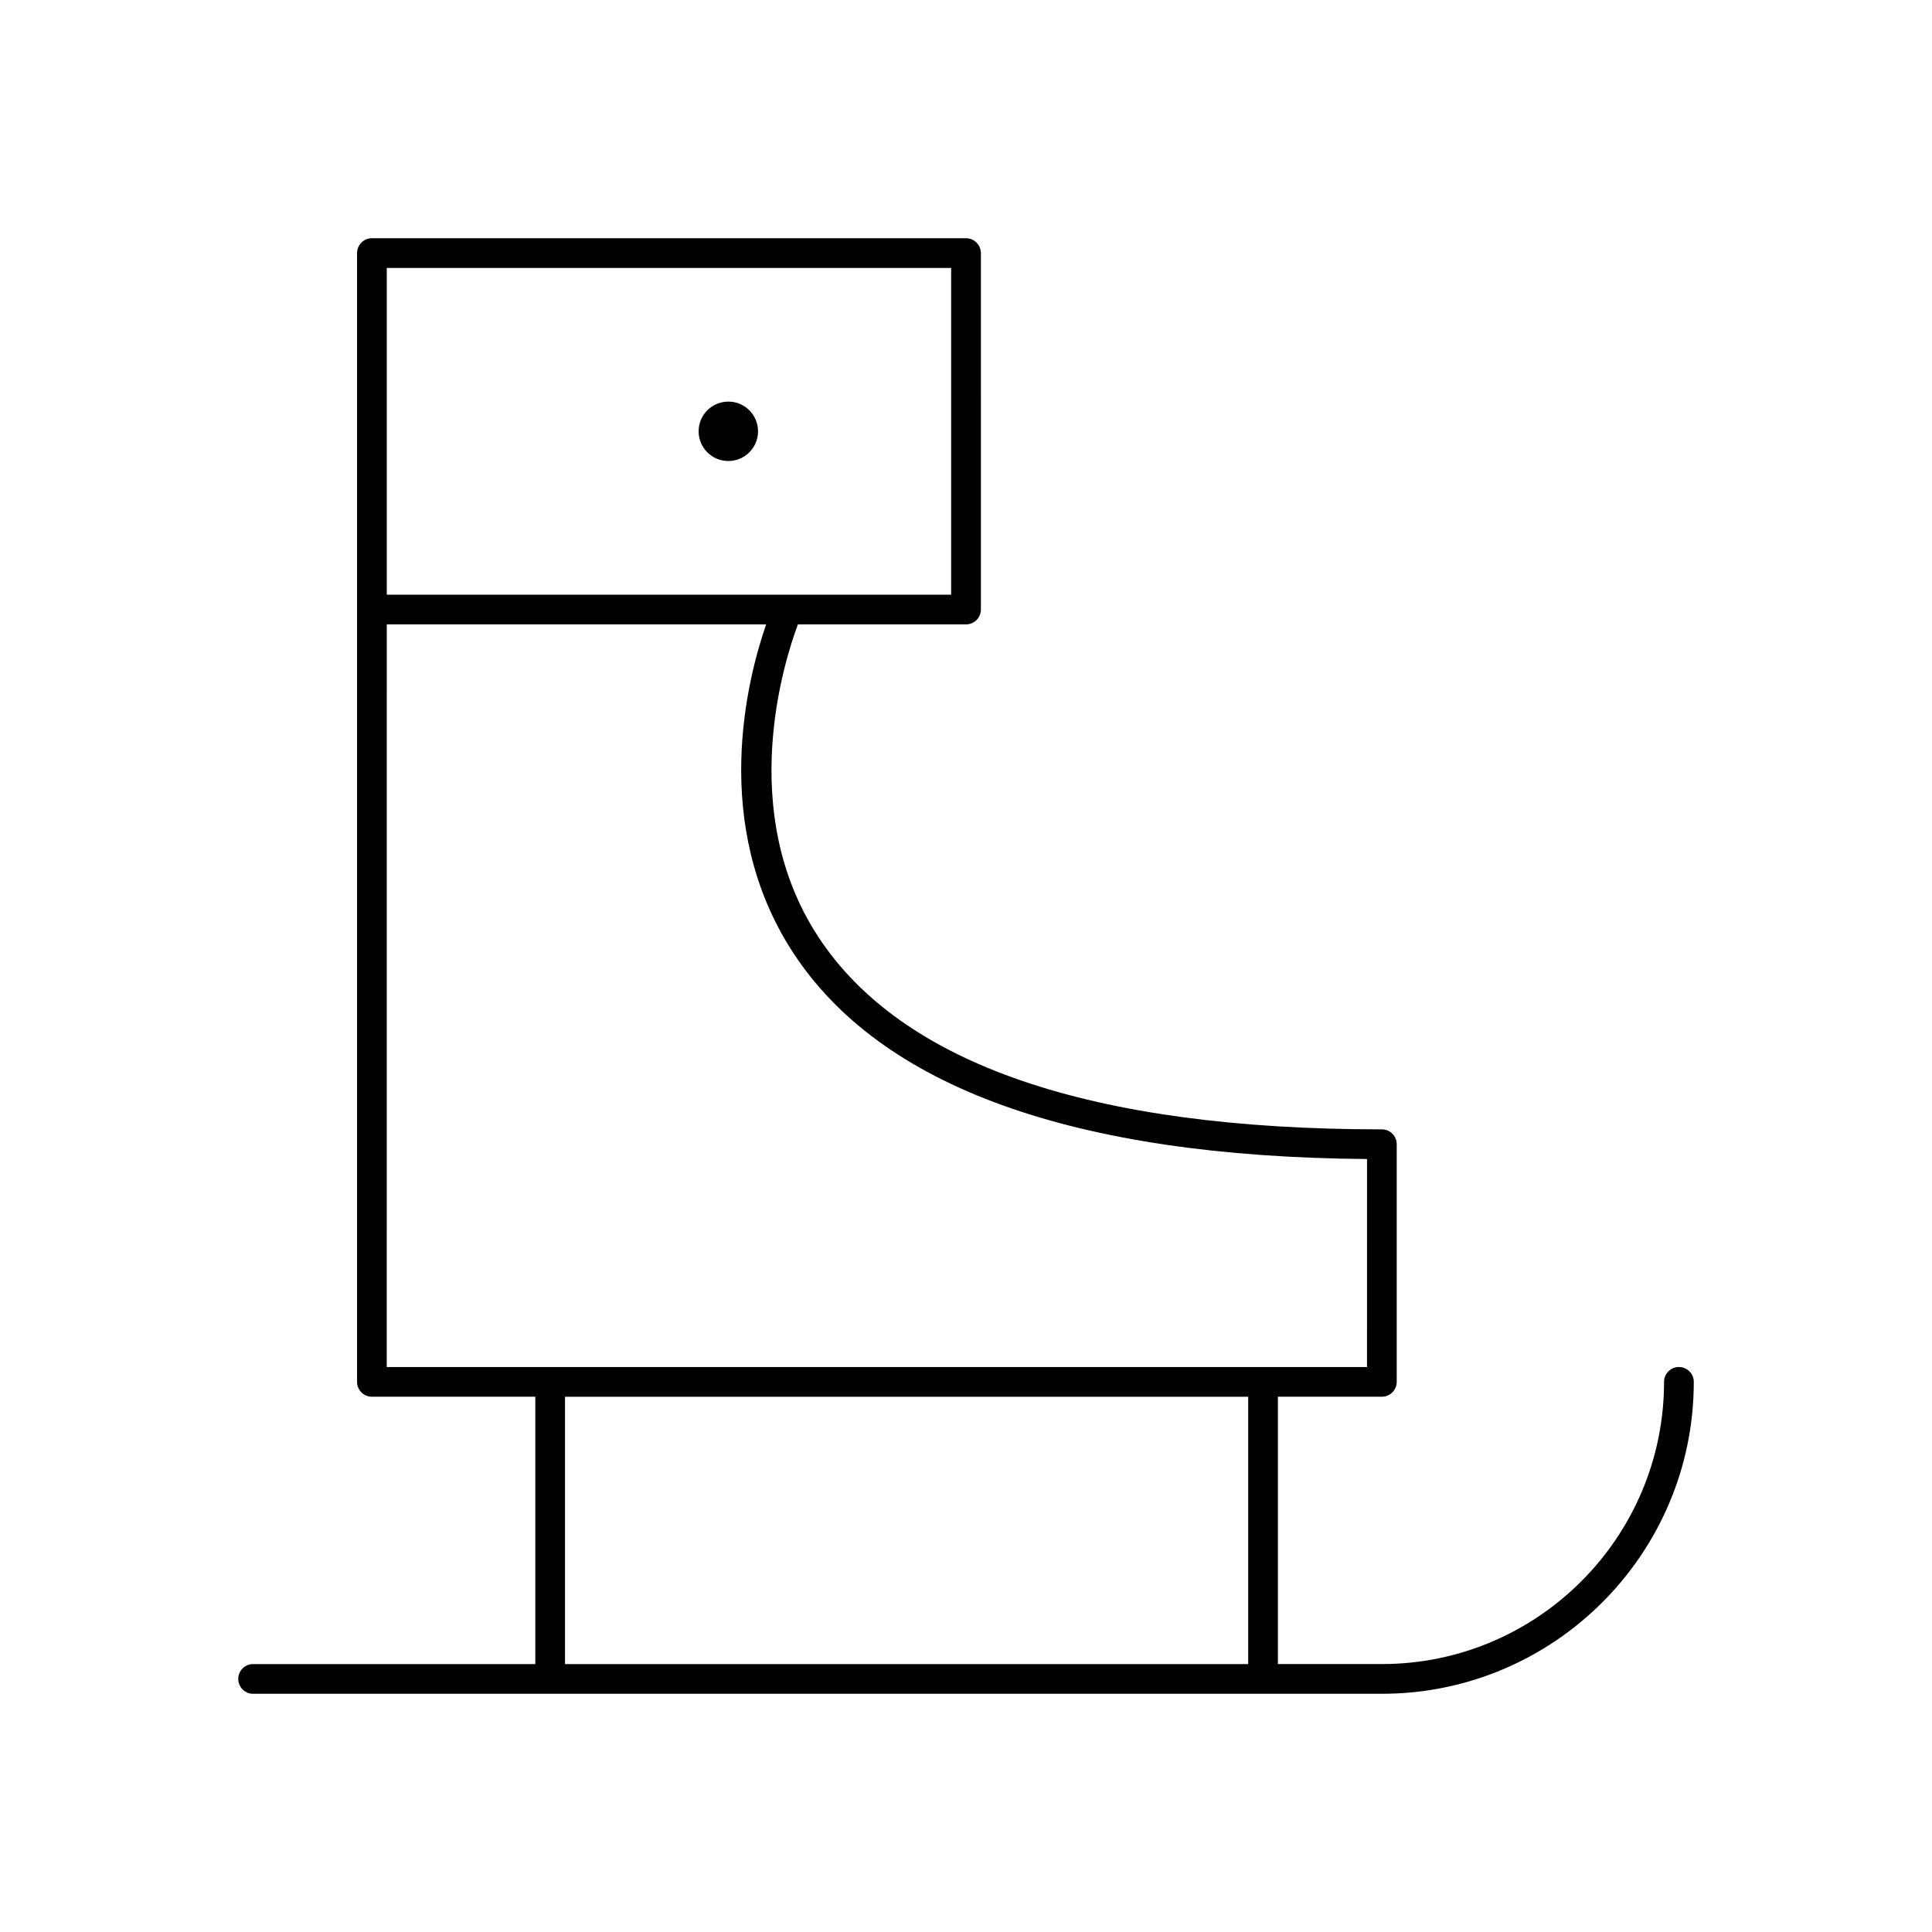 <?xml version="1.0" encoding="UTF-8"?>
<!-- Uploaded to: ICON Repo, www.svgrepo.com, Generator: ICON Repo Mixer Tools -->
<svg fill="#000000" width="800px" height="800px" version="1.1" viewBox="144 144 512 512" xmlns="http://www.w3.org/2000/svg">
 <g>
  <path d="m344.89 258.3c0 4.348-3.523 7.875-7.871 7.875-4.348 0-7.875-3.527-7.875-7.875 0-4.348 3.527-7.871 7.875-7.871 4.348 0 7.871 3.523 7.871 7.871"/>
  <path d="m588.93 506.27c-2.172 0-3.938 1.762-3.938 3.938 0 41.234-33.551 74.785-74.785 74.785h-27.551v-70.848h27.555c2.172 0 3.938-1.762 3.938-3.938v-62.977c0-2.172-1.762-3.938-3.938-3.938-77.059 0-127.36-17.223-149.47-51.199-21.539-33.078-8.988-72.723-5.289-82.625h44.555c2.172 0 3.938-1.762 3.938-3.938l-0.004-94.461c0-2.172-1.762-3.938-3.938-3.938h-157.44c-2.172 0-3.938 1.762-3.938 3.938v299.14c0 2.172 1.762 3.938 3.938 3.938h43.297v70.848h-74.785c-2.172 0-3.938 1.762-3.938 3.938 0 2.172 1.762 3.938 3.938 3.938h299.14c45.578 0 82.656-37.078 82.656-82.656 0-2.176-1.762-3.941-3.938-3.941zm-342.43-291.26h149.57v86.594h-149.57zm0 94.461h100.54c-4.938 14.211-14.98 52.945 7.055 86.852 23.262 35.793 74.445 54.23 152.18 54.828l-0.004 55.121h-259.78zm47.234 204.68h181.05v70.848h-181.05z"/>
 </g>
</svg>